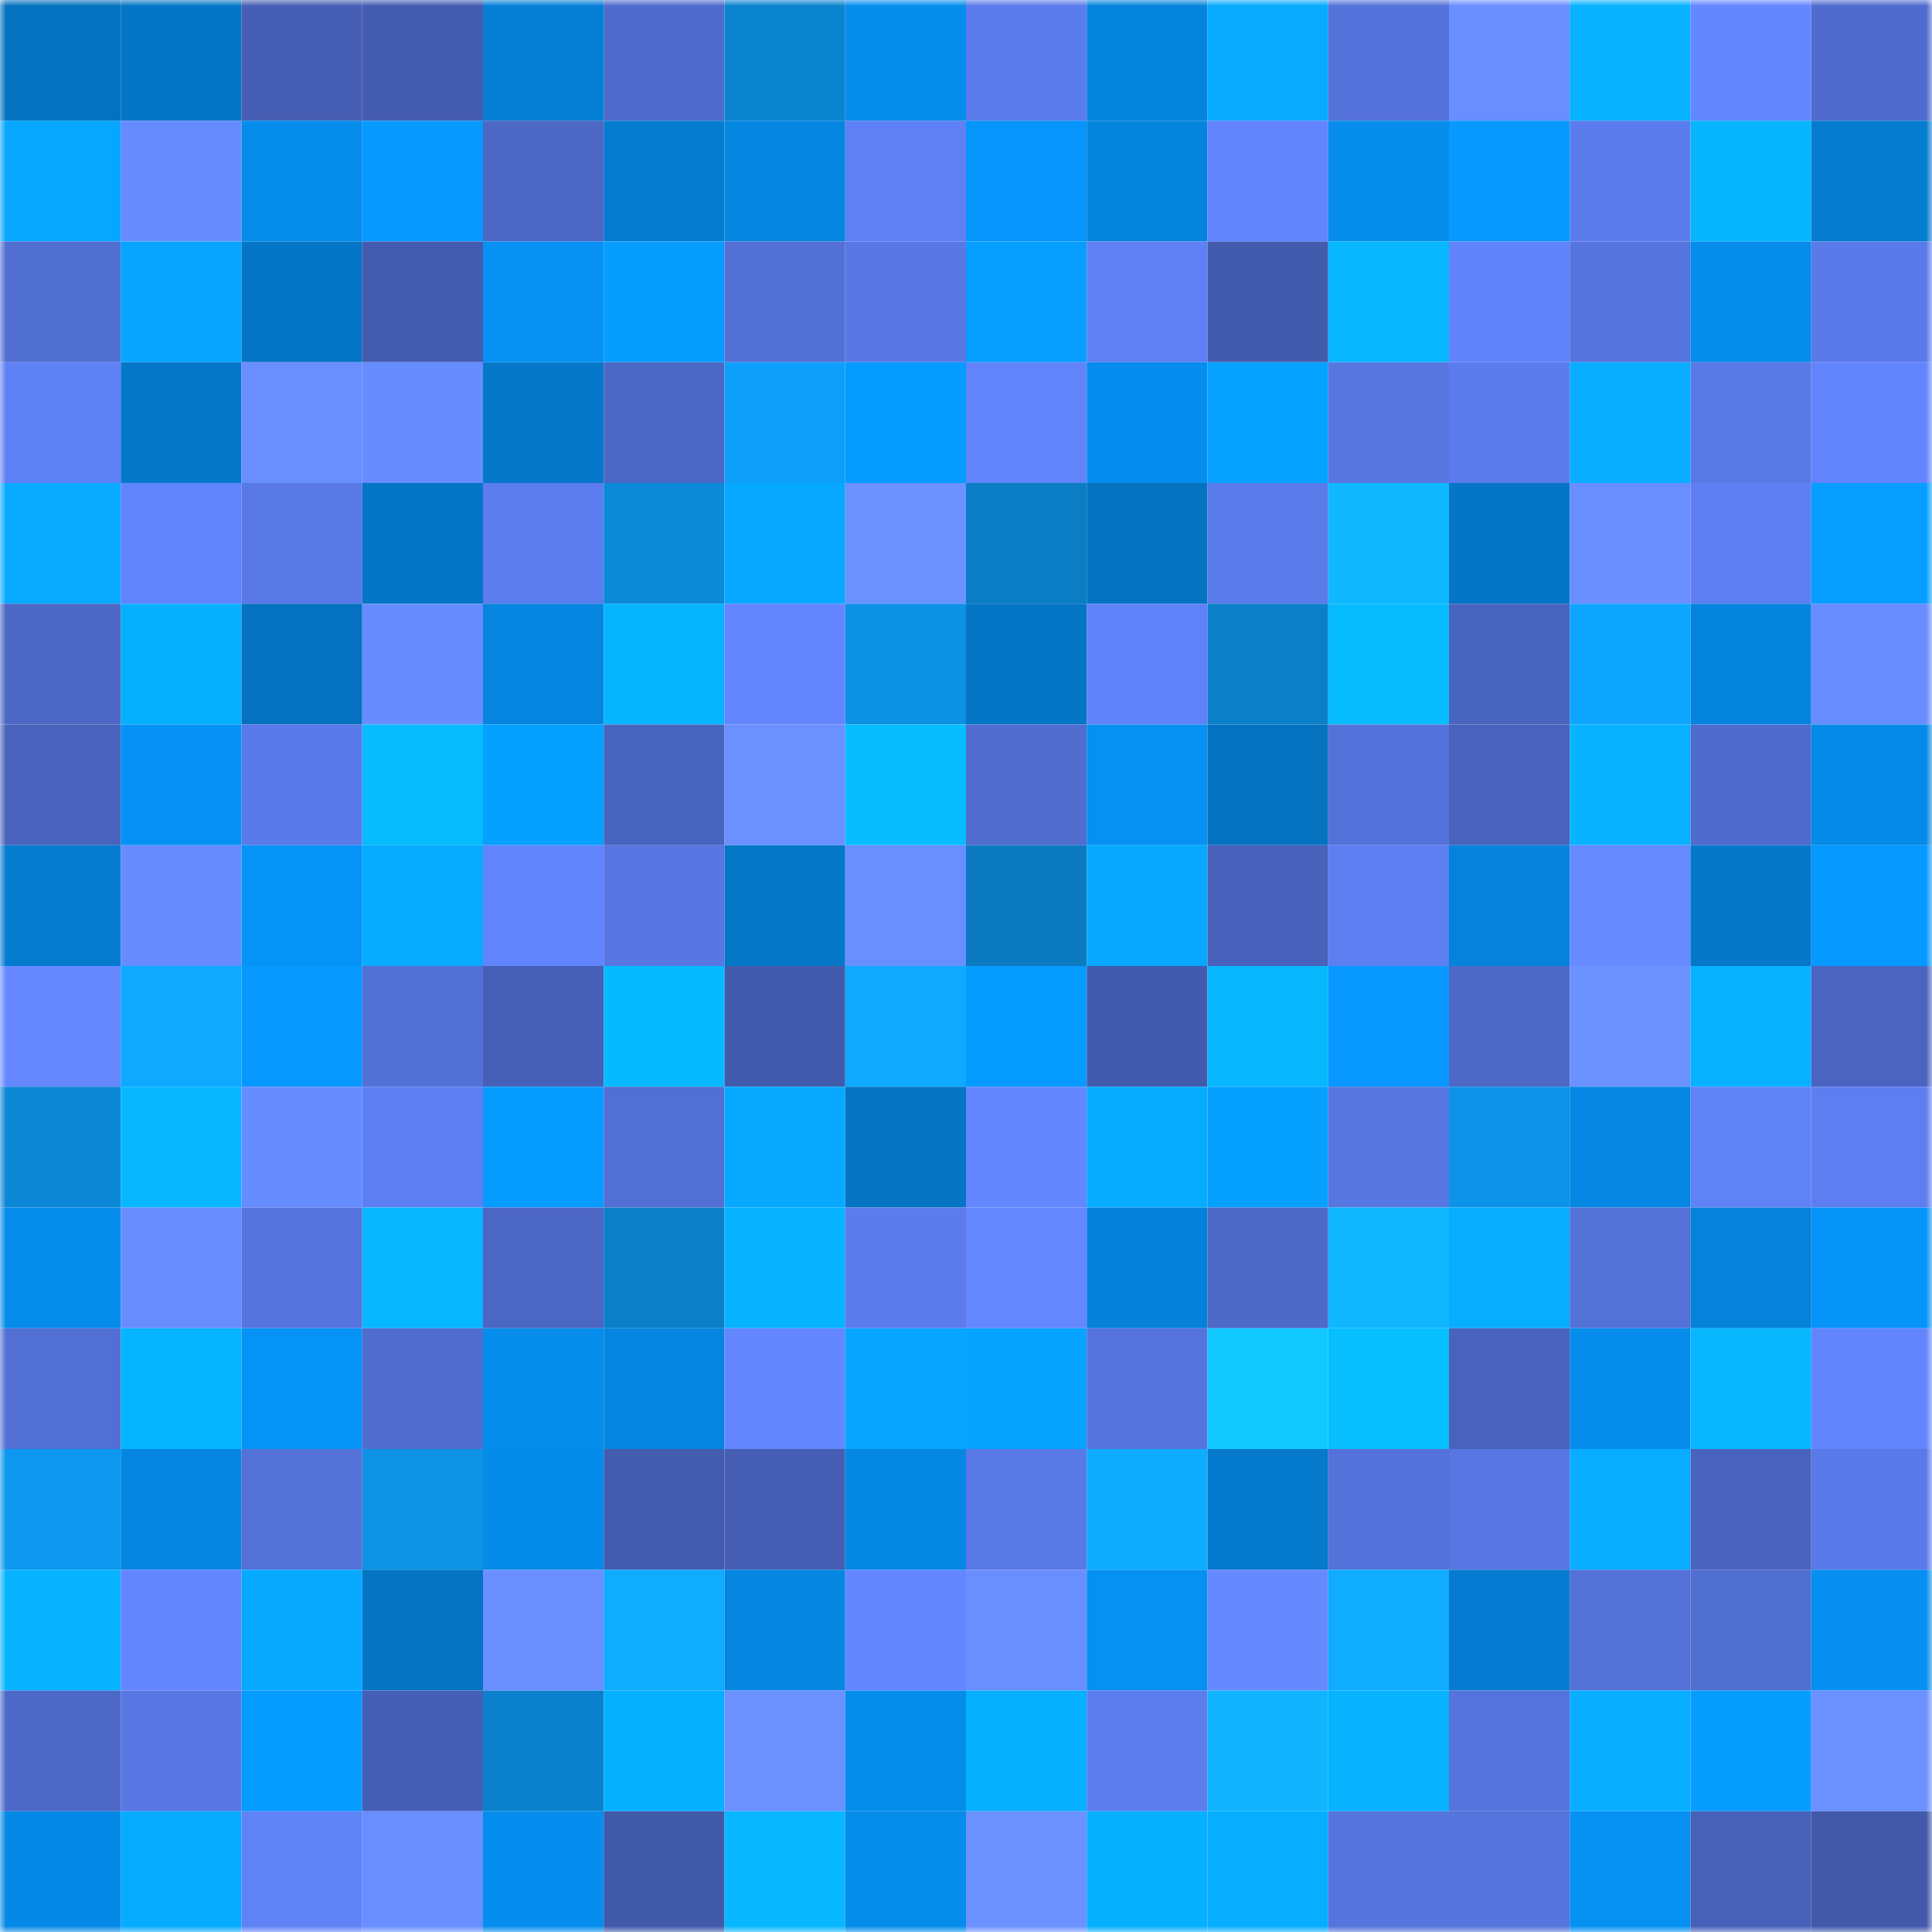 <svg viewBox="0 0 160 160" fill="none" role="img" xmlns="http://www.w3.org/2000/svg" width="240" height="240" name="ens%2Ctilta.eth"><mask id="1188748493" mask-type="alpha" maskUnits="userSpaceOnUse" x="0" y="0" width="160" height="160"><rect width="160" height="160" fill="#FFFFFF"></rect></mask><g mask="url(#1188748493)"><rect x="0" y="0" width="10" height="10" fill="#0572bf"></rect><rect x="10" y="0" width="10" height="10" fill="#0576c5"></rect><rect x="20" y="0" width="10" height="10" fill="#465fb4"></rect><rect x="30" y="0" width="10" height="10" fill="#445caf"></rect><rect x="40" y="0" width="10" height="10" fill="#057fd6"></rect><rect x="50" y="0" width="10" height="10" fill="#4f6bcc"></rect><rect x="60" y="0" width="10" height="10" fill="#0b84d0"></rect><rect x="70" y="0" width="10" height="10" fill="#068dec"></rect><rect x="80" y="0" width="10" height="10" fill="#5b7cec"></rect><rect x="90" y="0" width="10" height="10" fill="#0584dd"></rect><rect x="100" y="0" width="10" height="10" fill="#07aaff"></rect><rect x="110" y="0" width="10" height="10" fill="#5472d9"></rect><rect x="120" y="0" width="10" height="10" fill="#688eff"></rect><rect x="130" y="0" width="10" height="10" fill="#07b2ff"></rect><rect x="140" y="0" width="10" height="10" fill="#6387ff"></rect><rect x="150" y="0" width="10" height="10" fill="#4f6bcd"></rect><rect x="0" y="10" width="10" height="10" fill="#07a6ff"></rect><rect x="10" y="10" width="10" height="10" fill="#678bff"></rect><rect x="20" y="10" width="10" height="10" fill="#068ceb"></rect><rect x="30" y="10" width="10" height="10" fill="#069aff"></rect><rect x="40" y="10" width="10" height="10" fill="#4c67c4"></rect><rect x="50" y="10" width="10" height="10" fill="#057ccf"></rect><rect x="60" y="10" width="10" height="10" fill="#0586e0"></rect><rect x="70" y="10" width="10" height="10" fill="#5e80f4"></rect><rect x="80" y="10" width="10" height="10" fill="#0695fa"></rect><rect x="90" y="10" width="10" height="10" fill="#0584dd"></rect><rect x="100" y="10" width="10" height="10" fill="#6285fe"></rect><rect x="110" y="10" width="10" height="10" fill="#068cea"></rect><rect x="120" y="10" width="10" height="10" fill="#069aff"></rect><rect x="130" y="10" width="10" height="10" fill="#5b7cec"></rect><rect x="140" y="10" width="10" height="10" fill="#07b5ff"></rect><rect x="150" y="10" width="10" height="10" fill="#057cd0"></rect><rect x="0" y="20" width="10" height="10" fill="#516ed1"></rect><rect x="10" y="20" width="10" height="10" fill="#07a5ff"></rect><rect x="20" y="20" width="10" height="10" fill="#0575c5"></rect><rect x="30" y="20" width="10" height="10" fill="#445caf"></rect><rect x="40" y="20" width="10" height="10" fill="#0691f3"></rect><rect x="50" y="20" width="10" height="10" fill="#069dff"></rect><rect x="60" y="20" width="10" height="10" fill="#5370d6"></rect><rect x="70" y="20" width="10" height="10" fill="#5978e6"></rect><rect x="80" y="20" width="10" height="10" fill="#069eff"></rect><rect x="90" y="20" width="10" height="10" fill="#5f80f5"></rect><rect x="100" y="20" width="10" height="10" fill="#435bad"></rect><rect x="110" y="20" width="10" height="10" fill="#07b7ff"></rect><rect x="120" y="20" width="10" height="10" fill="#6183fa"></rect><rect x="130" y="20" width="10" height="10" fill="#5674de"></rect><rect x="140" y="20" width="10" height="10" fill="#068cea"></rect><rect x="150" y="20" width="10" height="10" fill="#5a7ae9"></rect><rect x="0" y="30" width="10" height="10" fill="#5f81f6"></rect><rect x="10" y="30" width="10" height="10" fill="#0578c9"></rect><rect x="20" y="30" width="10" height="10" fill="#698fff"></rect><rect x="30" y="30" width="10" height="10" fill="#678cff"></rect><rect x="40" y="30" width="10" height="10" fill="#0578c9"></rect><rect x="50" y="30" width="10" height="10" fill="#4c67c5"></rect><rect x="60" y="30" width="10" height="10" fill="#0e9ffa"></rect><rect x="70" y="30" width="10" height="10" fill="#069bff"></rect><rect x="80" y="30" width="10" height="10" fill="#6184fb"></rect><rect x="90" y="30" width="10" height="10" fill="#068ded"></rect><rect x="100" y="30" width="10" height="10" fill="#06a2ff"></rect><rect x="110" y="30" width="10" height="10" fill="#5776e0"></rect><rect x="120" y="30" width="10" height="10" fill="#5c7ced"></rect><rect x="130" y="30" width="10" height="10" fill="#07aeff"></rect><rect x="140" y="30" width="10" height="10" fill="#5979e7"></rect><rect x="150" y="30" width="10" height="10" fill="#6285fe"></rect><rect x="0" y="40" width="10" height="10" fill="#07aaff"></rect><rect x="10" y="40" width="10" height="10" fill="#6184fc"></rect><rect x="20" y="40" width="10" height="10" fill="#5979e6"></rect><rect x="30" y="40" width="10" height="10" fill="#0576c6"></rect><rect x="40" y="40" width="10" height="10" fill="#5c7dee"></rect><rect x="50" y="40" width="10" height="10" fill="#0c89d7"></rect><rect x="60" y="40" width="10" height="10" fill="#07a8ff"></rect><rect x="70" y="40" width="10" height="10" fill="#6c92ff"></rect><rect x="80" y="40" width="10" height="10" fill="#0b7dc5"></rect><rect x="90" y="40" width="10" height="10" fill="#0573c1"></rect><rect x="100" y="40" width="10" height="10" fill="#5a7bea"></rect><rect x="110" y="40" width="10" height="10" fill="#10b8ff"></rect><rect x="120" y="40" width="10" height="10" fill="#0576c7"></rect><rect x="130" y="40" width="10" height="10" fill="#698eff"></rect><rect x="140" y="40" width="10" height="10" fill="#5e7ff2"></rect><rect x="150" y="40" width="10" height="10" fill="#069eff"></rect><rect x="0" y="50" width="10" height="10" fill="#4c67c4"></rect><rect x="10" y="50" width="10" height="10" fill="#07afff"></rect><rect x="20" y="50" width="10" height="10" fill="#0572bf"></rect><rect x="30" y="50" width="10" height="10" fill="#678cff"></rect><rect x="40" y="50" width="10" height="10" fill="#0585df"></rect><rect x="50" y="50" width="10" height="10" fill="#07b5ff"></rect><rect x="60" y="50" width="10" height="10" fill="#6386ff"></rect><rect x="70" y="50" width="10" height="10" fill="#0d91e4"></rect><rect x="80" y="50" width="10" height="10" fill="#0575c5"></rect><rect x="90" y="50" width="10" height="10" fill="#6082f8"></rect><rect x="100" y="50" width="10" height="10" fill="#0b80c9"></rect><rect x="110" y="50" width="10" height="10" fill="#07bbff"></rect><rect x="120" y="50" width="10" height="10" fill="#4964be"></rect><rect x="130" y="50" width="10" height="10" fill="#0ea5ff"></rect><rect x="140" y="50" width="10" height="10" fill="#0584dd"></rect><rect x="150" y="50" width="10" height="10" fill="#688dff"></rect><rect x="0" y="60" width="10" height="10" fill="#4963bd"></rect><rect x="10" y="60" width="10" height="10" fill="#0692f5"></rect><rect x="20" y="60" width="10" height="10" fill="#5a7ae9"></rect><rect x="30" y="60" width="10" height="10" fill="#07bbff"></rect><rect x="40" y="60" width="10" height="10" fill="#06a0ff"></rect><rect x="50" y="60" width="10" height="10" fill="#4964be"></rect><rect x="60" y="60" width="10" height="10" fill="#6b91ff"></rect><rect x="70" y="60" width="10" height="10" fill="#07bdff"></rect><rect x="80" y="60" width="10" height="10" fill="#506cce"></rect><rect x="90" y="60" width="10" height="10" fill="#0690f1"></rect><rect x="100" y="60" width="10" height="10" fill="#0572bf"></rect><rect x="110" y="60" width="10" height="10" fill="#5472d9"></rect><rect x="120" y="60" width="10" height="10" fill="#4963bc"></rect><rect x="130" y="60" width="10" height="10" fill="#07b2ff"></rect><rect x="140" y="60" width="10" height="10" fill="#4f6bcd"></rect><rect x="150" y="60" width="10" height="10" fill="#058ae8"></rect><rect x="0" y="70" width="10" height="10" fill="#057cd0"></rect><rect x="10" y="70" width="10" height="10" fill="#678bff"></rect><rect x="20" y="70" width="10" height="10" fill="#0693f7"></rect><rect x="30" y="70" width="10" height="10" fill="#07abff"></rect><rect x="40" y="70" width="10" height="10" fill="#6285fe"></rect><rect x="50" y="70" width="10" height="10" fill="#5776e1"></rect><rect x="60" y="70" width="10" height="10" fill="#0577c7"></rect><rect x="70" y="70" width="10" height="10" fill="#698fff"></rect><rect x="80" y="70" width="10" height="10" fill="#0b7ac0"></rect><rect x="90" y="70" width="10" height="10" fill="#07a8ff"></rect><rect x="100" y="70" width="10" height="10" fill="#4861ba"></rect><rect x="110" y="70" width="10" height="10" fill="#5e7ff2"></rect><rect x="120" y="70" width="10" height="10" fill="#0583dc"></rect><rect x="130" y="70" width="10" height="10" fill="#668aff"></rect><rect x="140" y="70" width="10" height="10" fill="#0578ca"></rect><rect x="150" y="70" width="10" height="10" fill="#0699ff"></rect><rect x="0" y="80" width="10" height="10" fill="#6588ff"></rect><rect x="10" y="80" width="10" height="10" fill="#0fa9ff"></rect><rect x="20" y="80" width="10" height="10" fill="#0698ff"></rect><rect x="30" y="80" width="10" height="10" fill="#5370d6"></rect><rect x="40" y="80" width="10" height="10" fill="#4760b7"></rect><rect x="50" y="80" width="10" height="10" fill="#07baff"></rect><rect x="60" y="80" width="10" height="10" fill="#425aab"></rect><rect x="70" y="80" width="10" height="10" fill="#0faaff"></rect><rect x="80" y="80" width="10" height="10" fill="#069bff"></rect><rect x="90" y="80" width="10" height="10" fill="#435bae"></rect><rect x="100" y="80" width="10" height="10" fill="#07b8ff"></rect><rect x="110" y="80" width="10" height="10" fill="#0698fe"></rect><rect x="120" y="80" width="10" height="10" fill="#4d68c6"></rect><rect x="130" y="80" width="10" height="10" fill="#6c92ff"></rect><rect x="140" y="80" width="10" height="10" fill="#07b1ff"></rect><rect x="150" y="80" width="10" height="10" fill="#4a64bf"></rect><rect x="0" y="90" width="10" height="10" fill="#0c87d5"></rect><rect x="10" y="90" width="10" height="10" fill="#07b8ff"></rect><rect x="20" y="90" width="10" height="10" fill="#678cff"></rect><rect x="30" y="90" width="10" height="10" fill="#5e7ff2"></rect><rect x="40" y="90" width="10" height="10" fill="#069bff"></rect><rect x="50" y="90" width="10" height="10" fill="#526fd3"></rect><rect x="60" y="90" width="10" height="10" fill="#07a9ff"></rect><rect x="70" y="90" width="10" height="10" fill="#0575c4"></rect><rect x="80" y="90" width="10" height="10" fill="#6387ff"></rect><rect x="90" y="90" width="10" height="10" fill="#07acff"></rect><rect x="100" y="90" width="10" height="10" fill="#06a0ff"></rect><rect x="110" y="90" width="10" height="10" fill="#5776e0"></rect><rect x="120" y="90" width="10" height="10" fill="#0d93e8"></rect><rect x="130" y="90" width="10" height="10" fill="#0587e3"></rect><rect x="140" y="90" width="10" height="10" fill="#6082f7"></rect><rect x="150" y="90" width="10" height="10" fill="#5d7ef0"></rect><rect x="0" y="100" width="10" height="10" fill="#068cea"></rect><rect x="10" y="100" width="10" height="10" fill="#688dff"></rect><rect x="20" y="100" width="10" height="10" fill="#5674de"></rect><rect x="30" y="100" width="10" height="10" fill="#07b7ff"></rect><rect x="40" y="100" width="10" height="10" fill="#4b66c3"></rect><rect x="50" y="100" width="10" height="10" fill="#0b7fc7"></rect><rect x="60" y="100" width="10" height="10" fill="#07b3ff"></rect><rect x="70" y="100" width="10" height="10" fill="#5c7ced"></rect><rect x="80" y="100" width="10" height="10" fill="#6488ff"></rect><rect x="90" y="100" width="10" height="10" fill="#0581d9"></rect><rect x="100" y="100" width="10" height="10" fill="#4e6ac9"></rect><rect x="110" y="100" width="10" height="10" fill="#10b6ff"></rect><rect x="120" y="100" width="10" height="10" fill="#07adff"></rect><rect x="130" y="100" width="10" height="10" fill="#5371d7"></rect><rect x="140" y="100" width="10" height="10" fill="#0582da"></rect><rect x="150" y="100" width="10" height="10" fill="#0694f8"></rect><rect x="0" y="110" width="10" height="10" fill="#526fd3"></rect><rect x="10" y="110" width="10" height="10" fill="#07b4ff"></rect><rect x="20" y="110" width="10" height="10" fill="#0693f6"></rect><rect x="30" y="110" width="10" height="10" fill="#506ccf"></rect><rect x="40" y="110" width="10" height="10" fill="#068cea"></rect><rect x="50" y="110" width="10" height="10" fill="#0585df"></rect><rect x="60" y="110" width="10" height="10" fill="#6487ff"></rect><rect x="70" y="110" width="10" height="10" fill="#07a5ff"></rect><rect x="80" y="110" width="10" height="10" fill="#06a3ff"></rect><rect x="90" y="110" width="10" height="10" fill="#5573dc"></rect><rect x="100" y="110" width="10" height="10" fill="#11c8ff"></rect><rect x="110" y="110" width="10" height="10" fill="#07beff"></rect><rect x="120" y="110" width="10" height="10" fill="#4963bd"></rect><rect x="130" y="110" width="10" height="10" fill="#068ceb"></rect><rect x="140" y="110" width="10" height="10" fill="#07b8ff"></rect><rect x="150" y="110" width="10" height="10" fill="#6285fe"></rect><rect x="0" y="120" width="10" height="10" fill="#0d97ee"></rect><rect x="10" y="120" width="10" height="10" fill="#0586e1"></rect><rect x="20" y="120" width="10" height="10" fill="#5471d8"></rect><rect x="30" y="120" width="10" height="10" fill="#0d92e6"></rect><rect x="40" y="120" width="10" height="10" fill="#058be9"></rect><rect x="50" y="120" width="10" height="10" fill="#445cb0"></rect><rect x="60" y="120" width="10" height="10" fill="#455eb3"></rect><rect x="70" y="120" width="10" height="10" fill="#0588e4"></rect><rect x="80" y="120" width="10" height="10" fill="#5979e7"></rect><rect x="90" y="120" width="10" height="10" fill="#0fabff"></rect><rect x="100" y="120" width="10" height="10" fill="#0579cb"></rect><rect x="110" y="120" width="10" height="10" fill="#5472d9"></rect><rect x="120" y="120" width="10" height="10" fill="#5877e3"></rect><rect x="130" y="120" width="10" height="10" fill="#07aeff"></rect><rect x="140" y="120" width="10" height="10" fill="#4963bd"></rect><rect x="150" y="120" width="10" height="10" fill="#5a7ae9"></rect><rect x="0" y="130" width="10" height="10" fill="#07b3ff"></rect><rect x="10" y="130" width="10" height="10" fill="#6386ff"></rect><rect x="20" y="130" width="10" height="10" fill="#07a9ff"></rect><rect x="30" y="130" width="10" height="10" fill="#0574c2"></rect><rect x="40" y="130" width="10" height="10" fill="#6a8fff"></rect><rect x="50" y="130" width="10" height="10" fill="#0facff"></rect><rect x="60" y="130" width="10" height="10" fill="#0586e1"></rect><rect x="70" y="130" width="10" height="10" fill="#6487ff"></rect><rect x="80" y="130" width="10" height="10" fill="#698fff"></rect><rect x="90" y="130" width="10" height="10" fill="#0690f1"></rect><rect x="100" y="130" width="10" height="10" fill="#658aff"></rect><rect x="110" y="130" width="10" height="10" fill="#0facff"></rect><rect x="120" y="130" width="10" height="10" fill="#057cd1"></rect><rect x="130" y="130" width="10" height="10" fill="#5371d7"></rect><rect x="140" y="130" width="10" height="10" fill="#516ed1"></rect><rect x="150" y="130" width="10" height="10" fill="#068ff0"></rect><rect x="0" y="140" width="10" height="10" fill="#4d68c7"></rect><rect x="10" y="140" width="10" height="10" fill="#5877e3"></rect><rect x="20" y="140" width="10" height="10" fill="#069bff"></rect><rect x="30" y="140" width="10" height="10" fill="#465fb6"></rect><rect x="40" y="140" width="10" height="10" fill="#0b81cb"></rect><rect x="50" y="140" width="10" height="10" fill="#07b0ff"></rect><rect x="60" y="140" width="10" height="10" fill="#6b91ff"></rect><rect x="70" y="140" width="10" height="10" fill="#068dec"></rect><rect x="80" y="140" width="10" height="10" fill="#07afff"></rect><rect x="90" y="140" width="10" height="10" fill="#5c7dee"></rect><rect x="100" y="140" width="10" height="10" fill="#10b4ff"></rect><rect x="110" y="140" width="10" height="10" fill="#07b2ff"></rect><rect x="120" y="140" width="10" height="10" fill="#5573db"></rect><rect x="130" y="140" width="10" height="10" fill="#07aeff"></rect><rect x="140" y="140" width="10" height="10" fill="#069dff"></rect><rect x="150" y="140" width="10" height="10" fill="#6b90ff"></rect><rect x="0" y="150" width="10" height="10" fill="#0589e6"></rect><rect x="10" y="150" width="10" height="10" fill="#07acff"></rect><rect x="20" y="150" width="10" height="10" fill="#6082f7"></rect><rect x="30" y="150" width="10" height="10" fill="#688eff"></rect><rect x="40" y="150" width="10" height="10" fill="#068eee"></rect><rect x="50" y="150" width="10" height="10" fill="#4159a9"></rect><rect x="60" y="150" width="10" height="10" fill="#07b7ff"></rect><rect x="70" y="150" width="10" height="10" fill="#068dec"></rect><rect x="80" y="150" width="10" height="10" fill="#6c92ff"></rect><rect x="90" y="150" width="10" height="10" fill="#07afff"></rect><rect x="100" y="150" width="10" height="10" fill="#07aeff"></rect><rect x="110" y="150" width="10" height="10" fill="#5574dd"></rect><rect x="120" y="150" width="10" height="10" fill="#5574dc"></rect><rect x="130" y="150" width="10" height="10" fill="#0691f3"></rect><rect x="140" y="150" width="10" height="10" fill="#4761b8"></rect><rect x="150" y="150" width="10" height="10" fill="#4259aa"></rect></g></svg>